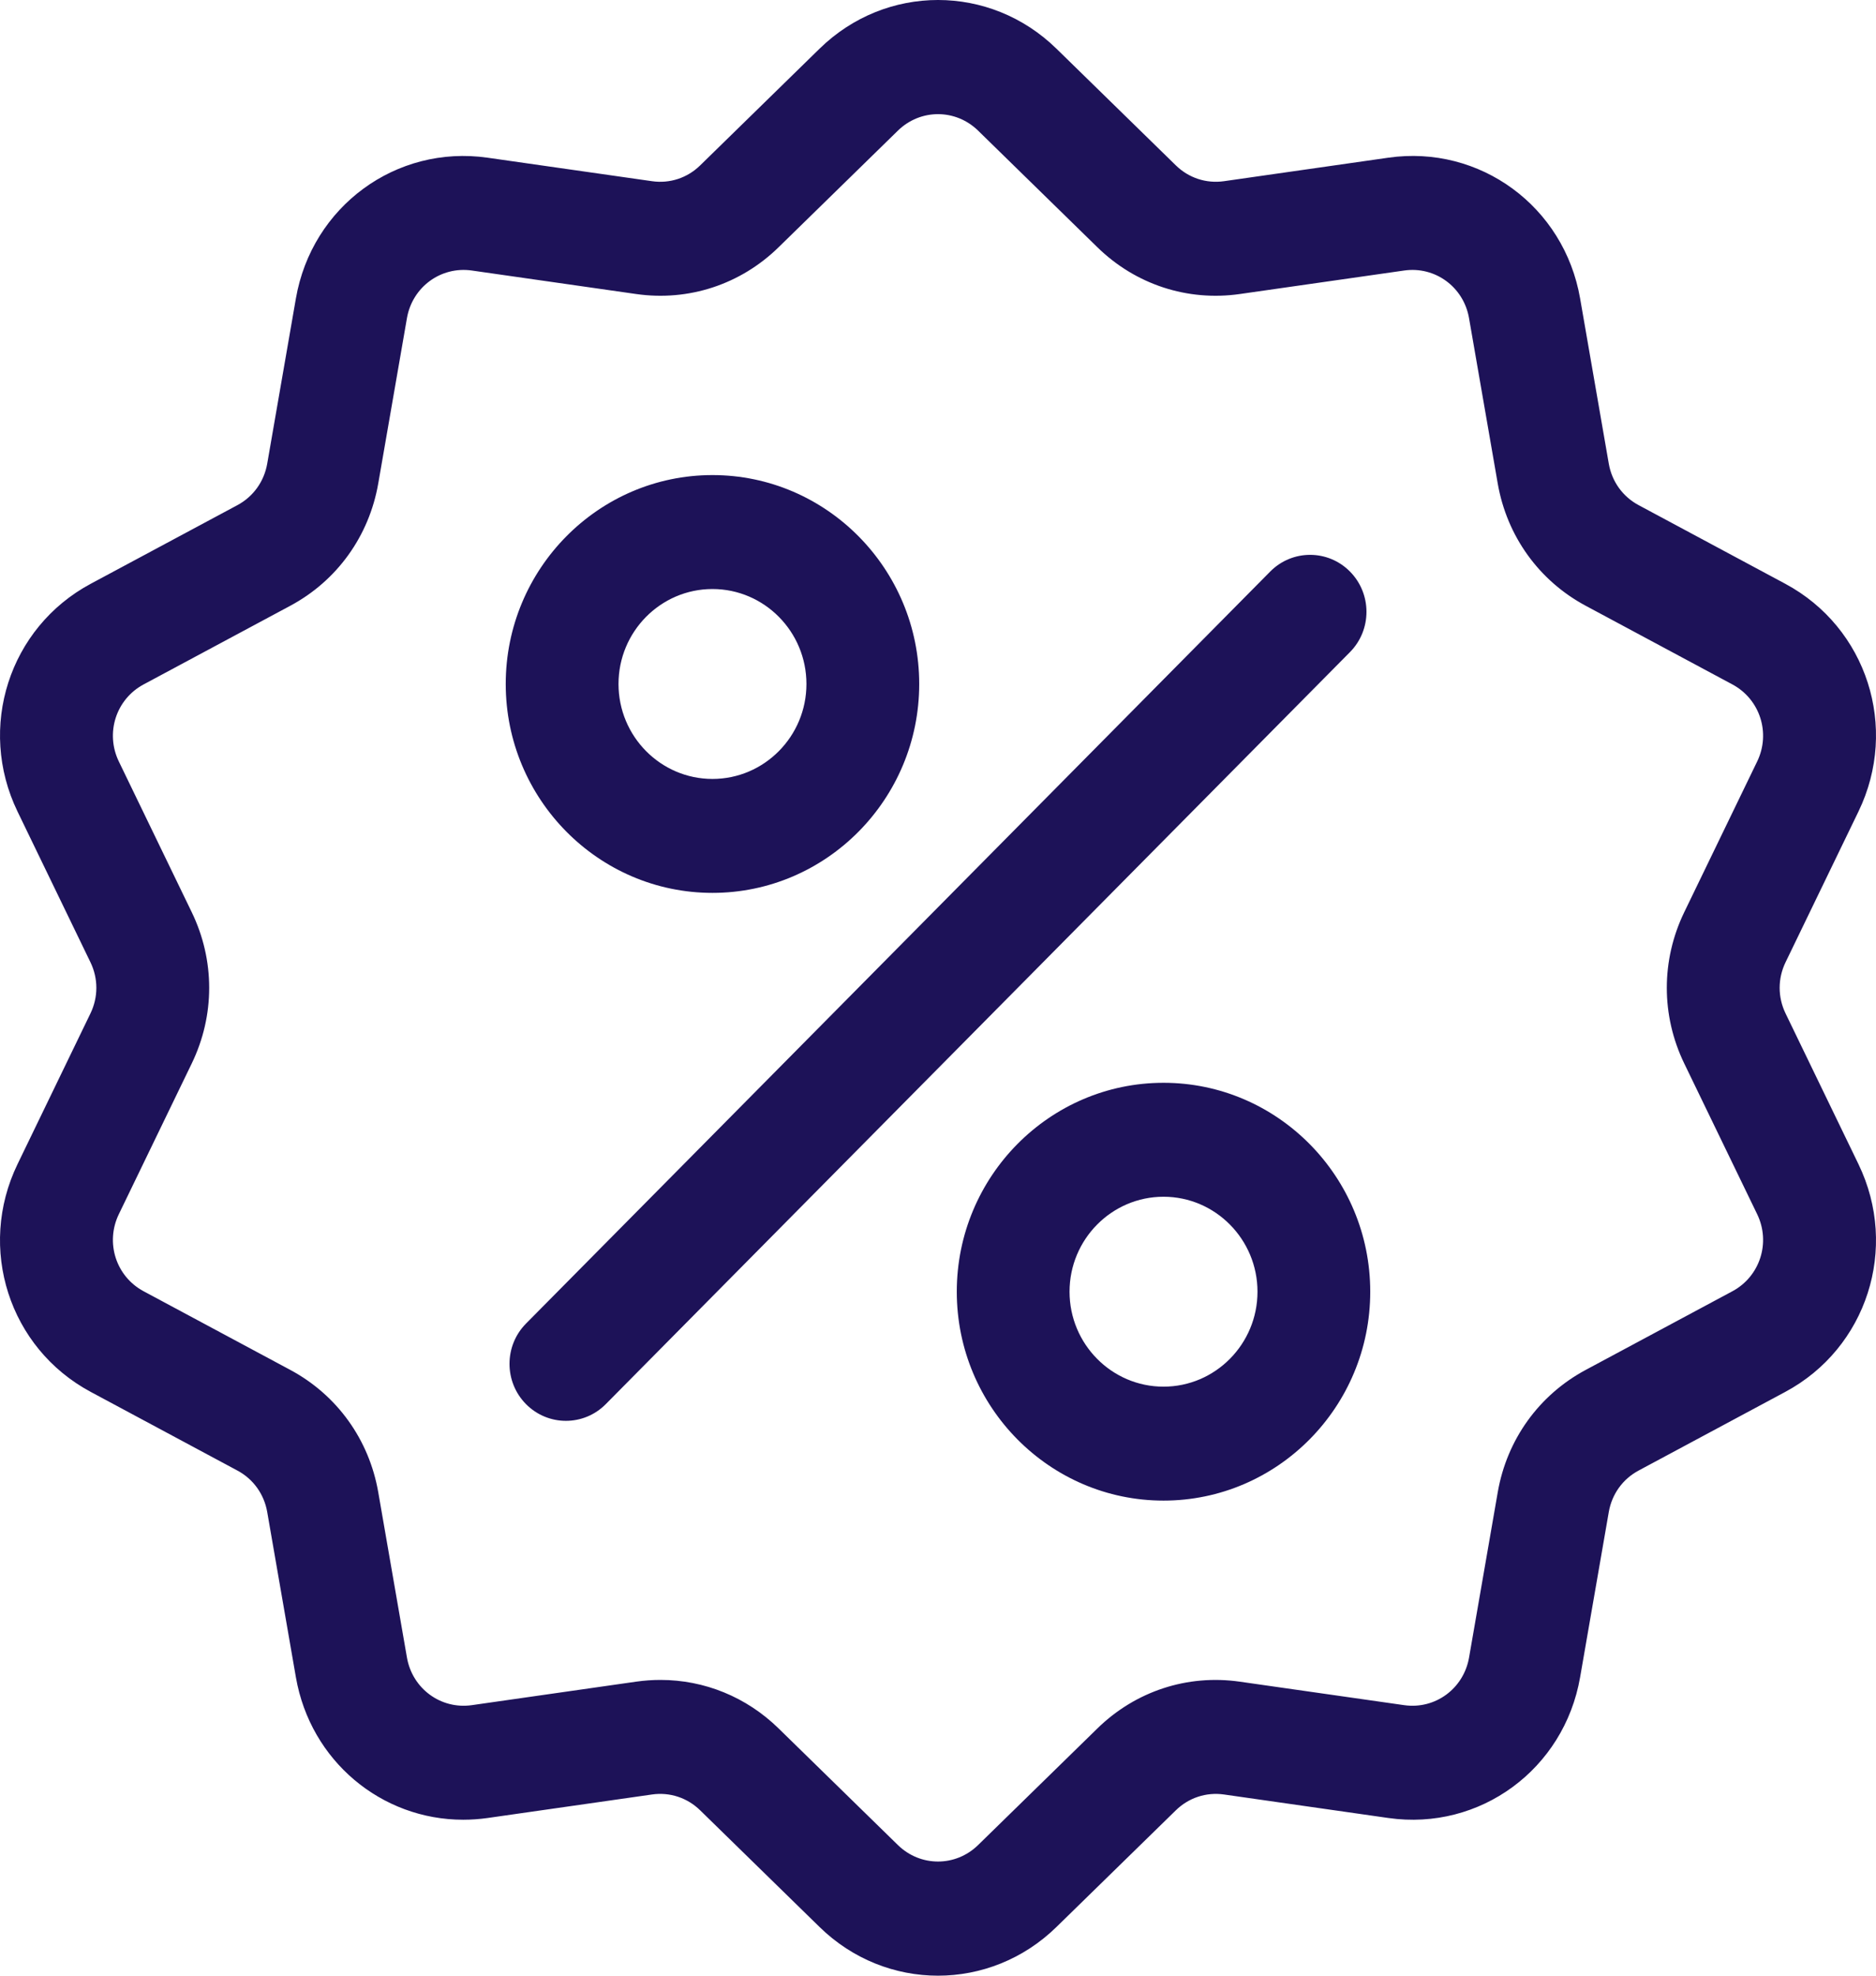 <svg width="76px" height="80px" viewBox="0 0 76 80" version="1.1" xmlns="http://www.w3.org/2000/svg" xmlns:xlink="http://www.w3.org/1999/xlink">
    <!-- Generator: sketchtool 59.1 (101010) - https://sketch.com -->
    <title>DCADCDDF-CED4-4D2A-BD95-894D875EAE48@1x</title>
    <desc>Created with sketchtool.</desc>
    <g id="Concepts" stroke="none" stroke-width="1" fill="none" fill-rule="evenodd">
        <g id="1b.-Membership---Landing-Page---Logged-In-Member-(Desktop)" transform="translate(-262, -992)" fill="#1D1258" fill-rule="nonzero">
            <path d="M295.2,993.973 C297.891,991.342 302.109,991.342 304.8,993.973 L304.8,993.973 L309.635,998.696 C310.156,999.206 310.867,999.439 311.586,999.337 L311.586,999.337 L318.246,998.385 C321.954,997.856 325.366,1000.359 326.013,1004.085 L326.013,1004.085 L327.175,1010.777 C327.301,1011.499 327.74,1012.11 328.381,1012.453 L328.381,1012.453 L334.323,1015.638 C337.631,1017.411 338.935,1021.462 337.29,1024.86 L337.29,1024.86 L334.336,1030.964 C334.017,1031.622 334.017,1032.378 334.336,1033.036 L334.336,1033.036 L337.29,1039.14 C338.935,1042.539 337.631,1046.59 334.323,1048.362 L334.323,1048.362 L328.381,1051.547 C327.74,1051.89 327.301,1052.501 327.175,1053.223 L327.175,1053.223 L326.013,1059.915 C325.366,1063.641 321.955,1066.145 318.246,1065.615 L318.246,1065.615 L311.586,1064.663 C310.867,1064.561 310.156,1064.794 309.635,1065.304 L309.635,1065.304 L304.8,1070.027 C303.455,1071.342 301.727,1072 300,1072 C298.273,1072 296.546,1071.343 295.2,1070.027 L295.2,1070.027 L290.365,1065.304 C289.844,1064.794 289.132,1064.56 288.414,1064.663 L288.414,1064.663 L281.754,1065.615 C281.422,1065.662 281.091,1065.685 280.765,1065.685 C277.456,1065.686 274.576,1063.307 273.987,1059.915 L273.987,1059.915 L272.825,1053.223 C272.699,1052.501 272.26,1051.89 271.619,1051.547 L271.619,1051.547 L265.677,1048.362 C262.369,1046.59 261.065,1042.539 262.71,1039.14 L262.71,1039.14 L265.664,1033.037 C265.983,1032.378 265.983,1031.623 265.664,1030.964 L265.664,1030.964 L262.71,1024.861 C261.066,1021.462 262.369,1017.411 265.677,1015.638 L265.677,1015.638 L271.619,1012.454 C272.26,1012.11 272.699,1011.499 272.825,1010.777 L272.825,1010.777 L273.987,1004.086 C274.634,1000.36 278.045,997.856 281.754,998.386 L281.754,998.386 L288.414,999.337 C289.133,999.44 289.844,999.207 290.365,998.697 L290.365,998.697 Z M301.624,997.289 C300.713,996.4 299.286,996.4 298.376,997.289 L298.376,997.289 L293.541,1002.013 C292,1003.519 289.897,1004.209 287.774,1003.906 L287.774,1003.906 L281.114,1002.954 C279.859,1002.775 278.705,1003.622 278.486,1004.882 L278.486,1004.882 L277.324,1011.574 C276.953,1013.708 275.654,1015.514 273.76,1016.529 L273.76,1016.529 L267.818,1019.714 C266.698,1020.314 266.258,1021.684 266.814,1022.834 L266.814,1022.834 L269.768,1028.938 C270.71,1030.884 270.71,1033.116 269.768,1035.062 L269.768,1035.062 L266.814,1041.166 C266.258,1042.316 266.698,1043.686 267.818,1044.286 L267.818,1044.286 L273.76,1047.471 C275.654,1048.486 276.953,1050.292 277.324,1052.426 L277.324,1052.426 L278.486,1059.117 C278.705,1060.378 279.86,1061.225 281.114,1061.046 L281.114,1061.046 L287.774,1060.094 C288.103,1060.047 288.432,1060.024 288.757,1060.024 C290.535,1060.024 292.239,1060.714 293.541,1061.987 L293.541,1061.987 L298.376,1066.711 C299.287,1067.6 300.713,1067.6 301.624,1066.711 L301.624,1066.711 L306.459,1061.987 C308,1060.481 310.102,1059.791 312.226,1060.095 L312.226,1060.095 L318.886,1061.046 C320.141,1061.225 321.295,1060.378 321.514,1059.118 L321.514,1059.118 L322.676,1052.426 C323.046,1050.292 324.346,1048.486 326.24,1047.471 L326.24,1047.471 L332.182,1044.286 C333.301,1043.687 333.742,1042.316 333.186,1041.166 L333.186,1041.166 L330.231,1035.062 C329.29,1033.116 329.29,1030.884 330.231,1028.938 L330.231,1028.938 L333.186,1022.834 C333.742,1021.684 333.301,1020.314 332.182,1019.714 L332.182,1019.714 L326.24,1016.529 C324.345,1015.514 323.046,1013.708 322.675,1011.574 L322.675,1011.574 L321.513,1004.882 C321.295,1003.622 320.14,1002.775 318.886,1002.954 L318.886,1002.954 L312.225,1003.906 C310.102,1004.209 308,1003.519 306.458,1002.013 L306.458,1002.013 Z M309.136,1035.845 C313.754,1035.845 317.511,1039.64 317.511,1044.304 C317.511,1048.969 313.754,1052.763 309.136,1052.763 C304.518,1052.763 300.761,1048.969 300.761,1044.304 C300.761,1039.64 304.518,1035.845 309.136,1035.845 Z M313.459,1015.143 C314.351,1014.242 315.797,1014.242 316.689,1015.143 C317.581,1016.044 317.581,1017.505 316.689,1018.406 L316.689,1018.406 L286.541,1048.857 C286.095,1049.308 285.51,1049.533 284.925,1049.533 C284.341,1049.533 283.756,1049.307 283.31,1048.857 C282.418,1047.956 282.418,1046.495 283.31,1045.594 L283.31,1045.594 Z M309.136,1040.459 C307.037,1040.459 305.329,1042.184 305.329,1044.304 C305.329,1046.424 307.037,1048.149 309.136,1048.149 C311.235,1048.149 312.943,1046.424 312.943,1044.304 C312.943,1042.184 311.235,1040.459 309.136,1040.459 Z M290.863,1011.237 C295.481,1011.237 299.239,1015.032 299.239,1019.696 C299.239,1024.36 295.481,1028.155 290.863,1028.155 C286.246,1028.155 282.488,1024.36 282.488,1019.696 C282.488,1015.032 286.246,1011.237 290.863,1011.237 Z M290.863,1015.851 C288.764,1015.851 287.057,1017.576 287.057,1019.696 C287.057,1021.816 288.764,1023.541 290.863,1023.541 C292.963,1023.541 294.67,1021.816 294.67,1019.696 C294.67,1017.576 292.963,1015.851 290.863,1015.851 Z" id="Combined-Shape"/>
        </g>
    </g>
</svg>